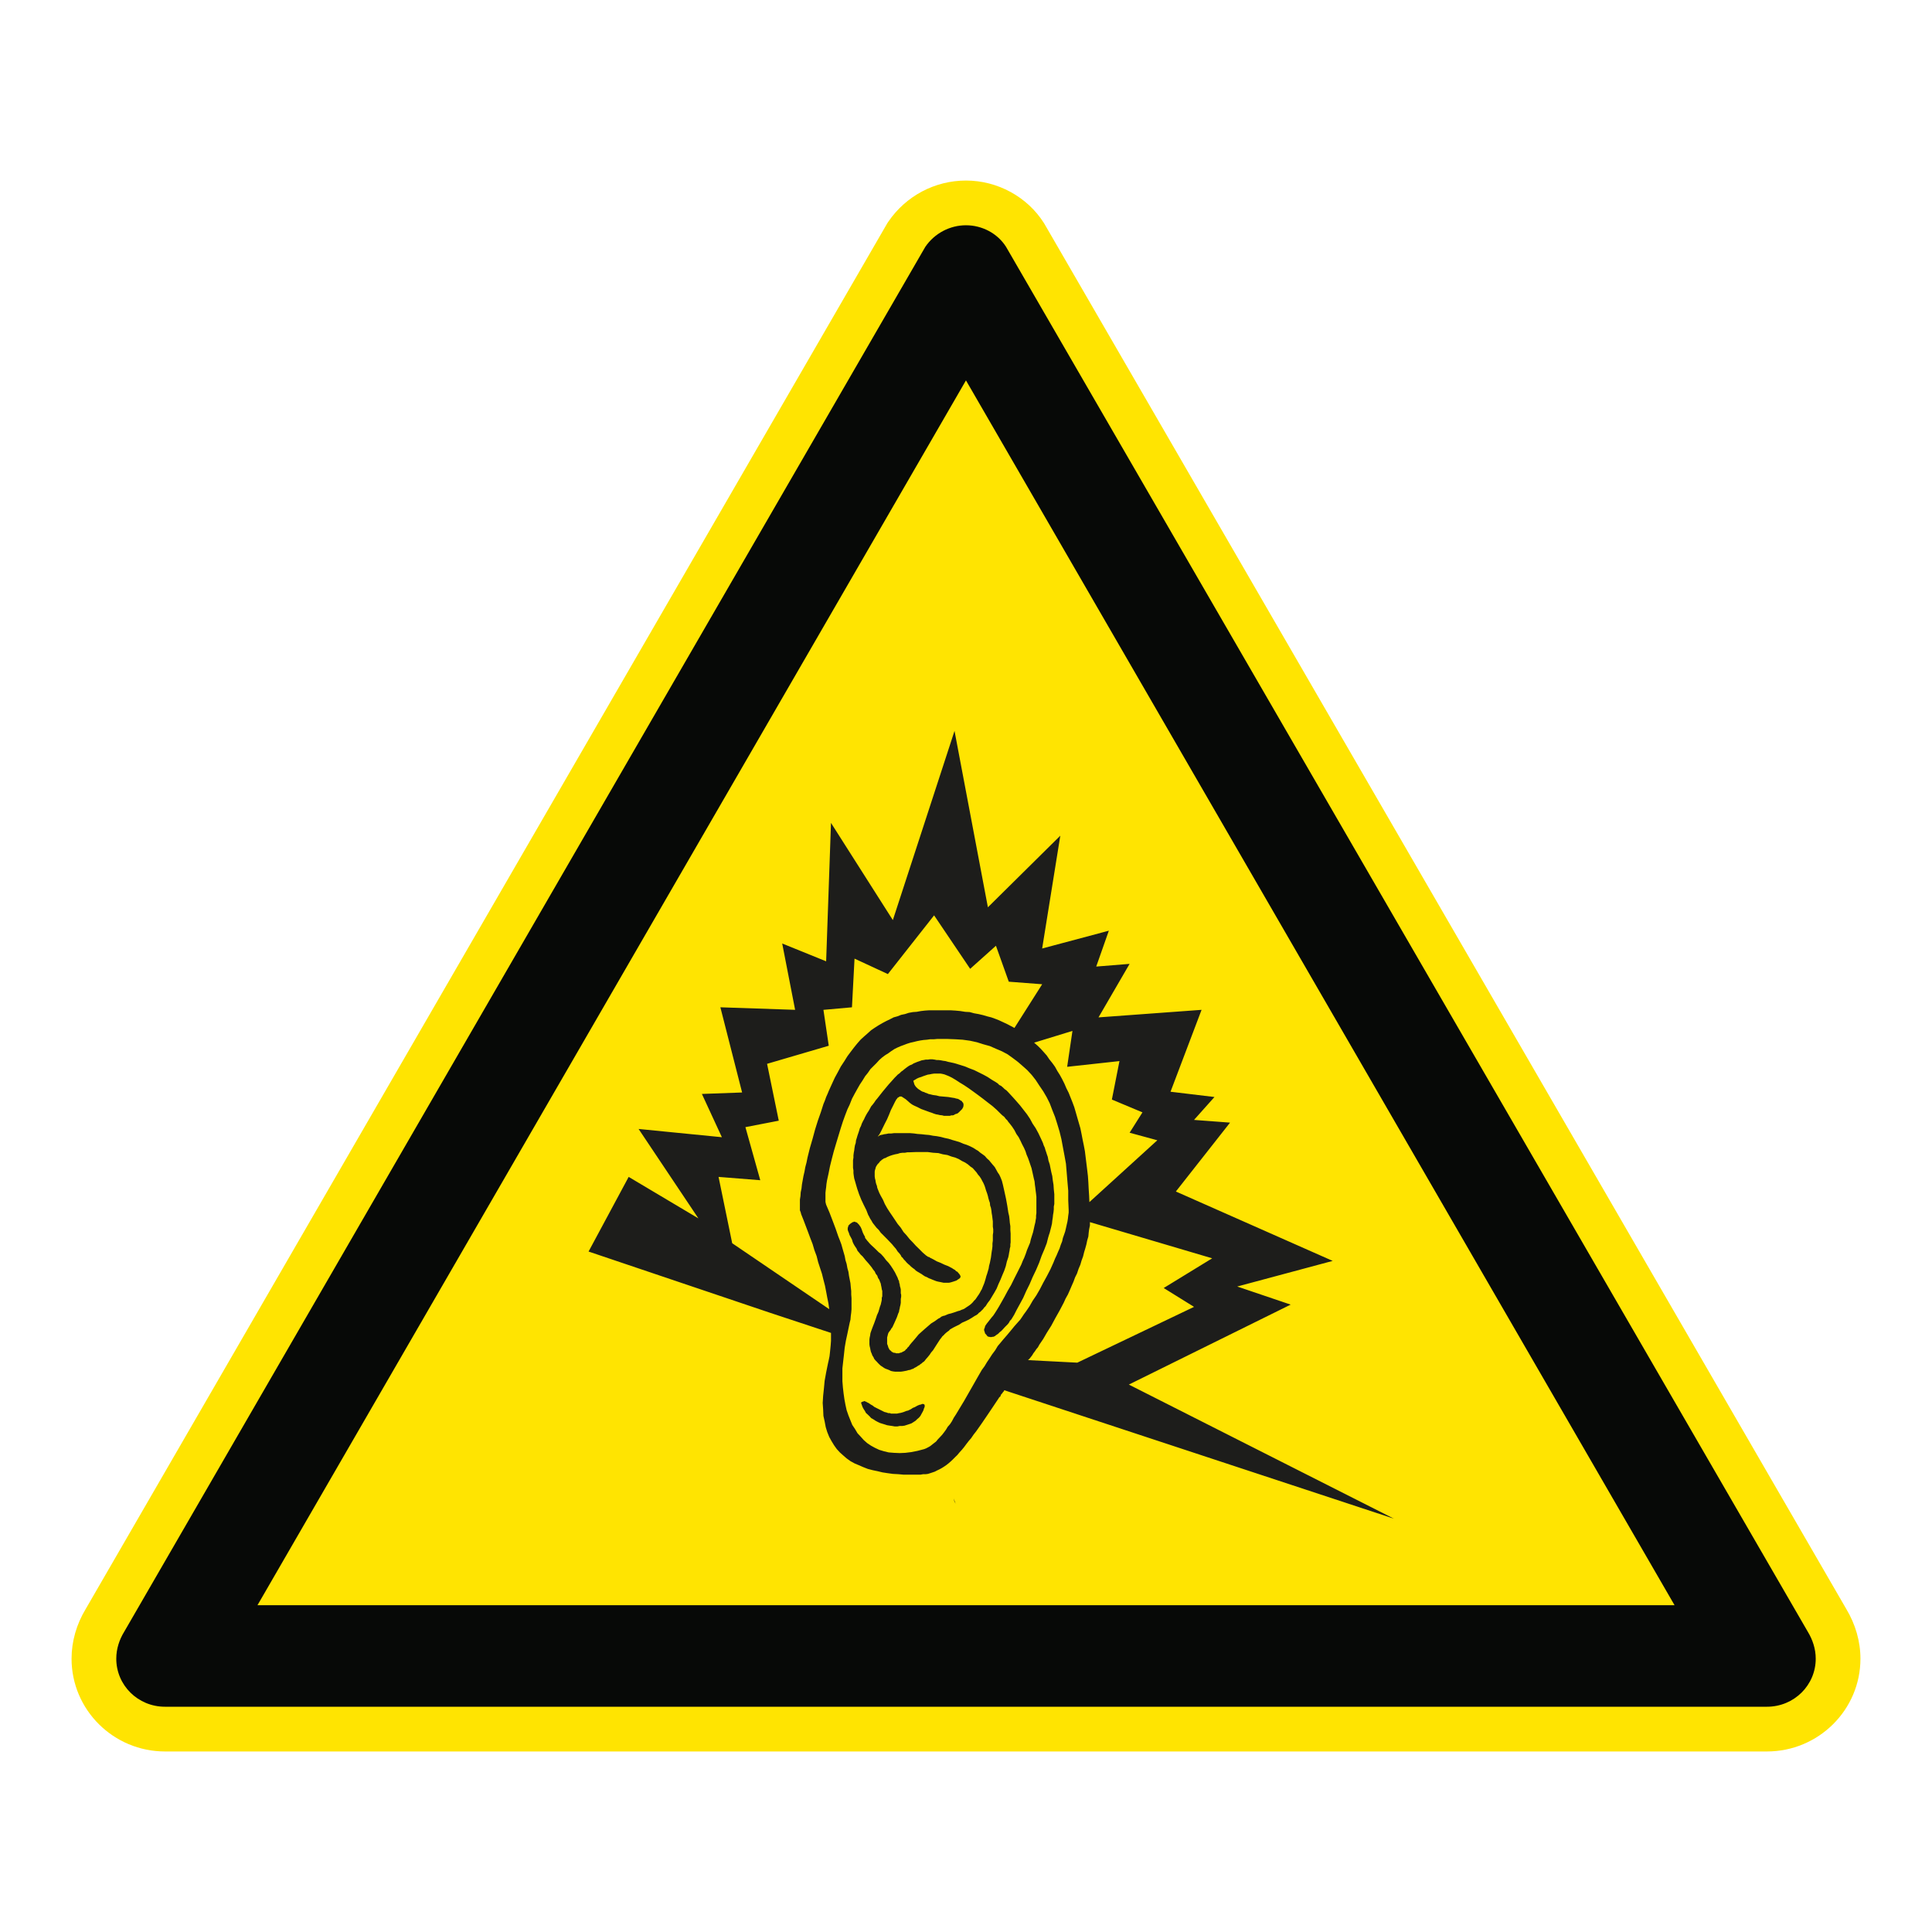 <?xml version="1.0" encoding="UTF-8"?>
<svg xmlns="http://www.w3.org/2000/svg" viewBox="0 0 306.142 306.142">
  <g id="Calque_7" data-name="Calque 7">
    <path d="M165.552,35.565l-.071-.122-.075-.119c-2.623-4.142-7.351-6.715-12.339-6.715-4.918,0-9.516,2.435-12.299,6.513l-.149.218-.132.228L13.603,254.92c-1.482,2.439-2.264,5.173-2.264,7.915,0,8.105,6.641,14.699,14.804,14.699h253.846c8.168,0,14.814-6.594,14.814-14.699,0-2.72-.78-5.451-2.258-7.902L165.552,35.565Z" style="fill: #ffe401;"/>
  </g>
  <g id="Calque_1" data-name="Calque 1">
    <g>
      <polygon points="151.229 237.91 151.429 238.287 151.107 237.43 151.229 237.91" style="fill: #1d1d1b;"/>
      <polygon points="146.403 222.491 146.335 222.491 146.283 222.491 146.216 222.446 146.093 222.491 146.045 222.491 145.925 222.572 145.806 222.572 145.49 222.684 145.251 222.804 144.964 222.968 144.654 223.088 144.36 223.285 144.122 223.404 143.889 223.517 143.647 223.568 143.163 223.759 142.738 223.882 142.451 223.927 142.131 223.998 141.844 223.998 141.528 223.998 141.412 223.998 141.166 223.998 141.05 223.927 140.811 223.927 140.637 223.882 140.45 223.811 140.208 223.759 140.043 223.691 139.805 223.568 139.56 223.449 139.321 223.326 139.079 223.207 138.843 223.088 138.524 222.923 138.288 222.73 138.001 222.572 137.643 222.326 137.398 222.21 137.278 222.139 137.208 222.091 137.088 222.091 137.046 222.017 136.962 222.017 136.924 222.017 136.801 222.091 136.724 222.091 136.604 222.139 136.433 222.255 136.556 222.614 136.685 222.968 136.856 223.285 137.046 223.568 137.208 223.882 137.517 224.165 137.766 224.404 138.046 224.71 138.362 224.885 138.724 225.124 139.079 225.314 139.44 225.485 139.805 225.598 140.208 225.721 140.573 225.84 141.002 225.908 141.36 225.956 141.773 226.03 142.202 226.03 142.567 225.956 142.976 225.956 143.328 225.908 143.692 225.792 144.06 225.672 144.412 225.553 144.722 225.36 145.086 225.124 145.325 224.885 145.609 224.646 145.848 224.362 146.045 223.998 146.216 223.691 146.335 223.449 146.403 223.207 146.454 223.088 146.522 222.923 146.522 222.804 146.522 222.684 146.522 222.614 146.454 222.572 146.403 222.491" style="fill: #1d1d1b;"/>
      <path d="M178.877,219.397l25.64-12.67-8.469-2.868,15.129-4.059-24.85-10.996,8.585-10.915-5.708-.429,3.239-3.63-6.963-.836,4.92-12.977-16.332,1.197,4.927-8.479-5.288.426,2-5.685-10.567,2.823,2.875-17.878-11.473,11.348-5.288-27.951-9.773,29.98-9.802-15.403-.768,21.934-6.962-2.823,2.046,10.511-11.844-.403,3.443,13.499-6.372.232,3.168,6.856-13.199-1.307,9.479,14.171-11.05-6.576-6.356,11.828,28.809,9.721,9.608,3.175v1.248l-.049.668-.058.594-.061.597-.068.6-.123.597-.119.523-.291,1.432-.239,1.323-.119,1.262-.119,1.119-.071,1.149.071 1.0.045,1.036.194.881.174.91.235.762.316.784.361.652.407.668.429.6.481.526.526.471.548.477.607.436.648.358.671.284.723.313.716.281.771.2.79.165.774.187.784.119.845.116.887.048.839.077h2.639l.436-.077h.413l.355-.048.361-.116.362-.119.361-.123.365-.191.355-.168.358-.194.362-.226.361-.245.365-.284.355-.31.31-.291.361-.365.364-.351.355-.426.371-.406.358-.436.352-.474.368-.477.403-.471.365-.535.429-.549.842-1.196.842-1.236.887-1.316.962-1.439.113-.181.197-.171.048-.193.119-.168.123-.123.113-.19.129-.116.068-.174,61.76,20.362-42.018-21.256ZM169.939,163.36l-.839,5.685,8.289-.907-1.203,6.095,4.846,2.03-2.036,3.226,4.391,1.197-10.763,9.799-.042-1.007-.071-1.078-.052-1.033-.068-.997-.119-1.023-.123-1.007-.119-.958-.116-.952-.171-.913-.197-.955-.168-.881-.187-.913-.242-.832-.242-.836-.239-.839-.245-.836-.284-.762-.313-.784-.29-.726-.361-.713-.306-.716-.361-.72-.355-.649-.416-.661-.361-.652-.429-.597-.478-.593-.403-.6-.487-.549-.478-.526-.484-.474-.552-.481,6.075-1.865ZM116.023,196.999l-2.162-10.509,6.611.526-2.355-8.411,5.285-1.023-1.852-9.011,9.773-2.865-.842-5.688,4.52-.403.406-7.714,5.285,2.449,7.324-9.305,5.714,8.473,4.085-3.656,2.036,5.695,5.291.403-4.394,6.924-.529-.281-.603-.319-.607-.284-.671-.313-.59-.236-.655-.236-.671-.171-.652-.191-.72-.168-.674-.119-.716-.194-.723-.042-.768-.123-.794-.074-.765-.045h-3.368l-.665.045-.652.074-.674.123-.597.042-.652.119-.597.193-.606.126-.597.232-.607.171-.594.306-.597.288-.6.319-.603.352-.555.354-.6.403-.529.481-.555.484-.597.545-.523.597-.487.6-.545.713-.536.72-.471.761-.558.845-.478.9-.484.884-.474,1.03-.487,1.074-.164.406-.246.552-.184.523-.248.6-.403,1.265-.481,1.365-.433,1.381-.403,1.484-.436,1.501-.368,1.481-.158.787-.19.716-.129.716-.168.723-.116.646-.119.661-.071.652-.126.597-.039.6-.087.555v1.707l.126.313.071.294.361.904.365.961.361.952.355.958.368.945.284.965.355.948.242.965.31.948.294.891.236.952.248.955.184.949.171.916.194.955.122.891-15.377-10.45ZM162.258,208.233l-.313.474-.284.41-.316.352-.597.671-.529.645-.603.723-.677.781-.403.487-.439.52-.403.668-.481.645-.432.668-.403.597-.361.607-.432.584-.723,1.252-.716,1.262-1.368,2.394-1.323,2.194-.316.481-.29.549-.313.477-.361.41-.284.474-.313.426-.281.362-.326.354-.348.362-.294.362-.31.239-.297.232-.307.245-.284.165-.361.19-.313.126-1.084.284-.958.19-.965.119-.881.039-.913-.039-.842-.068-.723-.174-.768-.232-.674-.316-.645-.355-.604-.406-.542-.484-.491-.549-.484-.519-.403-.675-.429-.642-.29-.716-.316-.79-.29-.836-.184-.836-.165-.884-.129-.91-.11-.958-.081-.997v-2.033l.12-1.074.122-1.074.123-1.152.184-1.068.242-1.126.249-1.197.116-.552.119-.471.052-.597.071-.532.045-.539v-1.726l-.045-.6v-.552l-.071-.642-.052-.594-.119-.603-.116-.593-.081-.594-.168-.603-.122-.668-.184-.593-.12-.652-.174-.597-.19-.661-.168-.6-.239-.636-.242-.607-.436-1.262-.471-1.249-.484-1.265-.533-1.248-.064-.236-.048-.236v-1.429l.048-.436.064-.477.045-.474.081-.523.12-.555.119-.532.236-1.187.297-1.2.31-1.188.355-1.196.361-1.197.361-1.194.368-1.145.348-.965.361-.942.365-.768.361-.913.406-.765.436-.784.41-.72.432-.648.403-.662.429-.529.413-.597.474-.474.487-.484.429-.474.484-.432.481-.354.471-.291.494-.358.474-.31.478-.239.536-.232.471-.171.484-.187.549-.174.535-.119.474-.12.555-.113.529-.081.555-.045.481-.071h.594l.536-.048h1.629l1.245.048,1.158.071,1.197.165,1.078.239,1.01.32,1.036.287.962.423.955.406.894.477.839.603.787.594.774.671.716.639.726.787.603.771.594.91.604.884.558.958.474.948.406,1.071.429,1.074.361,1.142.361,1.207.29,1.187.232,1.249.248,1.316.239,1.317.12,1.429.113,1.381.129,1.484v1.5l.068,1.562v.403l-.068.481-.052.471-.077.481-.113.484-.12.542-.122.522-.168.488-.197.548-.113.523-.236.597-.174.542-.239.529-.232.552-.252.532-.239.594-.478,1.068-.558,1.078-.594,1.081-.526,1.02-.555.958-.6.884-.478.838-.532.785-.358.484ZM162.903,215.519l.245-.242.19-.232.239-.317.168-.287.242-.313.238-.355.245-.287.232-.425.604-.888.594-1.026.681-1.078.642-1.194.674-1.197.652-1.239.306-.674.361-.642.294-.661.31-.723.284-.645.245-.671.319-.642.239-.716.284-.668.187-.645.245-.665.161-.655.2-.661.165-.6.123-.597.187-.645.052-.6.071-.545.126-.603v-.523l19.371,5.73-7.682,4.707,4.807,2.988-18.497,8.84-7.805-.403Z" style="fill: #1d1d1b;"/>
      <polygon points="163.625 202.381 164.174 201.235 164.655 200.109 165.068 198.957 165.497 197.951 165.865 196.999 165.981 196.534 166.097 196.089 166.216 195.686 166.339 195.328 166.458 194.853 166.581 194.379 166.694 193.895 166.745 193.417 166.82 192.943 166.865 192.504 166.936 192.101 166.984 191.627 166.984 191.198 167.065 190.785 167.065 190.433 167.065 190.001 167.065 189.233 166.984 188.449 166.936 187.729 166.82 187.017 166.745 186.371 166.581 185.703 166.458 185.103 166.339 184.503 166.139 183.906 166.029 183.312 165.9 182.954 165.787 182.593 165.664 182.241 165.548 181.838 165.377 181.473 165.261 181.115 165.068 180.686 164.9 180.321 164.538 179.557 164.109 178.77 163.625 178.05 163.219 177.295 162.738 176.572 162.183 175.86 161.66 175.188 161.099 174.543 160.573 173.949 160.018 173.346 159.731 173.036 159.499 172.798 159.176 172.562 158.937 172.327 158.653 172.081 158.337 171.92 158.095 171.674 157.815 171.488 157.14 171.084 156.492 170.655 155.817 170.287 155.101 169.932 154.375 169.571 153.611 169.284 152.894 168.984 152.101 168.736 151.326 168.5 150.61 168.332 150.249 168.261 149.82 168.138 149.455 168.09 149.094 168.019 148.736 167.974 148.445 167.974 148.087 167.903 147.719 167.855 147.371 167.855 147.051 167.903 146.696 167.903 146.335 167.974 146.045 168.019 145.729 168.138 145.37 168.261 145.086 168.377 144.777 168.5 144.489 168.687 144.18 168.806 143.889 168.984 143.576 169.216 143.328 169.407 143.041 169.648 142.799 169.813 142.567 170.052 142.247 170.287 142.012 170.532 141.773 170.768 141.286 171.317 140.811 171.842 139.853 172.994 139.008 174.069 138.766 174.353 138.524 174.714 138.288 175.024 138.046 175.308 137.878 175.617 137.682 175.978 137.449 176.331 137.278 176.621 137.088 176.976 136.924 177.337 136.724 177.698 136.556 178.05 136.433 178.412 136.252 178.77 136.126 179.195 136.007 179.557 135.881 179.918 135.765 180.321 135.646 180.686 135.597 181.115 135.478 181.473 135.407 181.88 135.355 182.312 135.288 182.661 135.236 183.077 135.236 183.429 135.168 183.858 135.168 184.271 135.168 184.703 135.168 185.051 135.236 185.455 135.236 185.887 135.288 186.3 135.355 186.729 135.478 187.139 135.597 187.558 135.717 187.971 135.843 188.401 136.007 188.875 136.126 189.233 136.485 190.12 136.856 190.904 137.278 191.749 137.569 192.504 137.682 192.701 137.801 192.943 137.93 193.182 138.046 193.347 138.288 193.776 138.604 194.179 138.892 194.544 139.246 194.892 139.56 195.328 139.921 195.686 140.637 196.408 141.36 197.17 141.653 197.525 141.963 197.88 142.247 198.318 142.567 198.67 142.738 198.912 142.85 199.151 143.041 199.316 143.209 199.558 143.447 199.799 143.647 200.038 143.889 200.274 144.122 200.464 144.36 200.703 144.654 200.942 144.893 201.106 145.132 201.342 145.445 201.545 145.729 201.71 146.045 201.897 146.283 202.068 146.577 202.255 146.89 202.381 147.174 202.542 147.48 202.658 147.774 202.784 148.087 202.906 148.377 203.016 148.69 203.094 148.968 203.146 149.294 203.213 149.532 203.264 149.82 203.264 150.058 203.264 150.368 203.264 150.61 203.213 150.846 203.146 151.255 203.016 151.568 202.906 151.739 202.784 151.93 202.658 152.101 202.542 152.168 202.422 152.214 202.255 152.168 202.139 152.101 202.019 151.981 201.832 151.855 201.71 151.739 201.545 151.494 201.419 151.326 201.235 151.091 201.106 150.846 200.942 150.249 200.629 149.648 200.396 149.045 200.109 148.445 199.87 147.897 199.558 147.413 199.316 147.242 199.196 147.051 199.151 146.89 199.028 146.767 198.957 146.216 198.483 145.69 197.951 145.132 197.409 144.654 196.883 144.122 196.334 143.647 195.74 143.163 195.211 142.738 194.544 142.247 193.95 141.844 193.347 141.412 192.701 141.002 192.101 140.573 191.436 140.208 190.785 139.921 190.12 139.56 189.478 139.321 189.004 139.13 188.523 139.008 188.21 138.962 187.926 138.843 187.617 138.766 187.32 138.724 187.017 138.646 186.729 138.604 186.413 138.604 186.181 138.604 185.887 138.604 185.648 138.646 185.413 138.724 185.174 138.766 184.984 138.843 184.819 138.962 184.626 139.079 184.461 139.201 184.341 139.321 184.216 139.44 184.035 139.614 183.906 139.724 183.787 139.921 183.667 140.089 183.548 140.285 183.503 140.637 183.312 141.05 183.145 141.412 183.025 141.844 182.909 142.247 182.835 142.605 182.716 143.041 182.661 143.405 182.661 143.767 182.593 144.06 182.593 145.132 182.551 146.093 182.551 147.006 182.551 147.848 182.661 148.69 182.716 149.403 182.909 150.129 183.025 150.774 183.264 151.375 183.429 151.93 183.667 152.452 183.98 152.936 184.216 153.372 184.503 153.73 184.819 154.143 185.103 154.453 185.455 154.737 185.777 154.975 186.129 155.224 186.413 155.462 186.774 155.65 187.139 155.817 187.442 155.947 187.729 156.066 188.036 156.247 188.639 156.421 189.113 156.543 189.527 156.611 189.837 156.727 190.24 156.853 190.594 156.895 191.024 157.021 191.385 157.092 191.788 157.14 192.23 157.211 192.634 157.263 193.066 157.324 193.537 157.324 193.95 157.324 194.379 157.385 194.783 157.385 195.26 157.324 195.686 157.324 196.17 157.324 196.573 157.263 197.047 157.263 197.486 157.211 197.951 157.14 198.36 157.021 199.277 156.853 200.109 156.727 200.584 156.663 200.997 156.543 201.419 156.421 201.832 156.298 202.184 156.185 202.613 156.066 203.016 155.947 203.381 155.817 203.691 155.698 203.984 155.582 204.284 155.408 204.571 155.288 204.813 155.101 205.123 154.93 205.362 154.737 205.649 154.572 205.891 154.333 206.127 154.143 206.362 153.898 206.607 153.659 206.801 153.42 206.965 153.127 207.156 152.894 207.32 152.652 207.45 152.343 207.559 152.101 207.678 151.81 207.75 151.326 207.921 150.73 208.111 150.249 208.233 149.697 208.469 149.455 208.52 149.165 208.637 148.926 208.834 148.69 208.946 148.135 209.349 147.539 209.717 147.051 210.14 146.577 210.547 146.045 211.021 145.561 211.46 145.132 211.979 144.722 212.463 144.412 212.815 144.122 213.176 144.002 213.367 143.815 213.531 143.692 213.725 143.525 213.847 143.405 214.012 143.209 214.128 143.041 214.203 142.85 214.321 142.605 214.367 142.451 214.441 142.202 214.441 141.963 214.441 141.844 214.367 141.653 214.367 141.528 214.321 141.412 214.247 141.286 214.203 141.25 214.128 141.124 214.012 141.05 213.963 140.934 213.847 140.882 213.725 140.811 213.609 140.757 213.486 140.692 213.254 140.573 212.944 140.573 212.696 140.573 212.412 140.573 212.173 140.573 211.928 140.637 211.695 140.692 211.46 140.757 211.257 140.811 211.147 140.934 210.979 141.124 210.737 141.25 210.502 141.412 210.308 141.653 209.785 141.899 209.237 142.131 208.708 142.321 208.162 142.451 207.869 142.489 207.627 142.567 207.32 142.605 207.082 142.679 206.801 142.738 206.44 142.738 206.127 142.738 205.839 142.799 205.481 142.799 205.175 142.738 204.936 142.738 204.652 142.738 204.333 142.679 204.049 142.605 203.81 142.567 203.497 142.489 203.264 142.451 202.978 142.321 202.732 142.247 202.493 142.131 202.255 142.012 202.019 141.899 201.78 141.773 201.545 141.482 201.064 141.166 200.584 140.811 200.109 140.405 199.68 140.043 199.196 139.614 198.722 139.246 198.432 138.892 198.08 138.524 197.725 138.124 197.357 137.93 197.17 137.766 196.999 137.569 196.76 137.398 196.573 137.278 196.408 137.088 196.17 137.046 195.928 136.924 195.74 136.724 195.328 136.556 194.853 136.485 194.666 136.365 194.415 136.252 194.259 136.126 194.07 135.956 193.895 135.843 193.776 135.765 193.702 135.717 193.702 135.597 193.656 135.526 193.656 135.478 193.585 135.355 193.585 135.288 193.585 135.236 193.656 135.117 193.656 135.049 193.702 134.926 193.776 134.881 193.821 134.681 193.95 134.523 194.131 134.442 194.179 134.442 194.259 134.4 194.298 134.4 194.415 134.329 194.544 134.329 194.73 134.329 194.892 134.4 195.092 134.442 195.211 134.523 195.379 134.571 195.563 134.639 195.74 134.81 196.044 135.001 196.408 135.117 196.812 135.288 197.17 135.478 197.486 135.717 197.831 135.881 198.199 136.126 198.483 136.365 198.79 136.685 199.087 137.159 199.68 137.643 200.225 137.878 200.516 138.124 200.822 138.362 201.177 138.604 201.468 138.766 201.832 139.008 202.139 139.13 202.493 139.321 202.784 139.44 203.094 139.56 203.381 139.614 203.691 139.679 203.984 139.724 204.284 139.805 204.571 139.805 204.884 139.805 205.123 139.805 205.41 139.724 205.649 139.724 205.959 139.679 206.201 139.614 206.481 139.56 206.726 139.44 207.036 139.372 207.275 139.201 207.869 138.962 208.401 138.766 208.995 138.524 209.666 138.288 210.263 138.046 210.915 137.93 211.257 137.878 211.627 137.801 211.979 137.766 212.289 137.766 212.654 137.766 213.012 137.801 213.296 137.878 213.609 137.93 213.889 138.001 214.203 138.124 214.486 138.24 214.802 138.404 215.045 138.524 215.325 138.724 215.564 138.962 215.802 139.13 215.993 139.372 216.232 139.56 216.403 139.853 216.593 140.089 216.758 140.324 216.883 140.637 216.996 140.934 217.115 141.166 217.238 141.482 217.306 141.844 217.354 142.131 217.354 142.451 217.354 142.738 217.354 143.096 217.306 143.447 217.238 143.692 217.19 143.934 217.115 144.241 217.064 144.489 216.951 144.722 216.883 144.893 216.758 145.132 216.641 145.325 216.522 145.49 216.403 145.729 216.283 145.848 216.161 146.045 216.041 146.216 215.874 146.403 215.757 146.577 215.564 146.696 215.396 147.006 215.045 147.3 214.683 147.539 214.321 147.848 213.963 148.377 213.131 148.968 212.221 149.165 211.979 149.332 211.747 149.532 211.576 149.697 211.389 149.887 211.215 150.129 211.021 150.368 210.856 150.533 210.666 151.017 210.382 151.494 210.14 151.981 209.908 152.452 209.589 153.007 209.349 153.494 209.117 153.972 208.834 154.453 208.52 154.691 208.401 154.93 208.233 155.101 208.04 155.343 207.869 155.582 207.627 155.769 207.45 155.947 207.204 156.185 206.965 156.492 206.481 156.853 206.01 157.211 205.41 157.573 204.813 157.934 204.168 158.224 203.455 158.534 202.784 158.825 202.068 159.134 201.342 159.376 200.629 159.544 199.909 159.78 199.196 159.851 198.841 159.909 198.483 159.97 198.199 160.018 197.831 160.099 197.525 160.099 197.17 160.141 196.883 160.141 196.573 160.141 195.97 160.141 195.457 160.099 194.892 160.099 194.298 160.018 193.776 159.97 193.227 159.909 192.701 159.78 192.153 159.615 191.079 159.421 190.001 159.176 188.875 158.937 187.807 158.892 187.617 158.825 187.368 158.77 187.139 158.702 186.961 158.534 186.539 158.337 186.129 158.095 185.777 157.86 185.348 157.627 184.932 157.324 184.58 157.021 184.216 156.727 183.858 156.376 183.548 156.066 183.184 155.698 182.909 155.343 182.661 154.975 182.351 154.691 182.189 154.211 181.88 153.73 181.641 153.178 181.406 152.652 181.235 152.101 180.996 151.494 180.809 150.904 180.641 150.3 180.447 149.697 180.321 149.094 180.16 148.445 180.037 147.848 179.967 147.242 179.85 146.645 179.799 146.045 179.731 145.37 179.683 144.844 179.608 144.241 179.557 143.692 179.557 143.163 179.557 142.605 179.557 142.131 179.557 141.653 179.557 141.25 179.608 140.811 179.608 140.45 179.683 140.089 179.731 139.853 179.799 139.56 179.85 139.372 179.918 139.201 180.037 139.079 180.083 139.321 179.799 139.492 179.489 139.679 179.128 139.853 178.77 140.208 178.05 140.573 177.337 140.882 176.621 141.166 175.901 141.528 175.188 141.844 174.543 141.963 174.353 142.012 174.233 142.131 174.111 142.202 173.991 142.247 173.949 142.37 173.882 142.451 173.83 142.567 173.749 142.605 173.749 142.679 173.749 142.738 173.749 142.85 173.749 142.976 173.83 143.163 173.949 143.525 174.188 143.934 174.543 144.122 174.714 144.36 174.901 144.606 175.065 144.844 175.188 145.37 175.427 145.974 175.733 146.645 175.978 147.3 176.218 147.651 176.331 147.964 176.456 148.326 176.572 148.619 176.621 148.926 176.695 149.294 176.734 149.574 176.811 149.82 176.811 150.058 176.811 150.3 176.811 150.533 176.811 150.73 176.734 150.965 176.734 151.136 176.695 151.326 176.572 151.494 176.505 151.691 176.456 151.855 176.331 151.981 176.218 152.101 176.098 152.214 175.978 152.343 175.86 152.452 175.733 152.533 175.617 152.578 175.504 152.652 175.385 152.652 175.266 152.694 175.065 152.652 174.953 152.652 174.83 152.578 174.714 152.452 174.591 152.417 174.472 152.288 174.427 152.101 174.301 151.93 174.188 151.739 174.111 151.494 174.069 151.255 173.991 150.965 173.949 150.249 173.83 149.332 173.749 148.855 173.708 148.377 173.585 147.848 173.514 147.371 173.398 147.129 173.346 146.89 173.23 146.645 173.155 146.403 173.036 146.216 172.994 145.974 172.872 145.806 172.752 145.609 172.633 145.445 172.513 145.251 172.327 145.132 172.21 145.009 172.039 144.893 171.842 144.844 171.674 144.777 171.439 144.722 171.259 145.009 171.084 145.325 170.894 145.609 170.768 145.974 170.655 146.283 170.532 146.645 170.407 147.006 170.287 147.3 170.246 147.651 170.171 148.016 170.12 148.326 170.12 148.69 170.12 149.045 170.12 149.332 170.171 149.648 170.246 149.936 170.358 150.368 170.532 150.846 170.768 151.452 171.129 152.101 171.555 152.775 171.962 153.494 172.442 154.262 172.994 154.975 173.514 155.769 174.111 156.543 174.714 157.263 175.266 157.934 175.86 158.224 176.15 158.534 176.456 158.825 176.734 159.134 176.976 159.376 177.295 159.615 177.527 159.78 177.776 159.97 177.999 160.383 178.534 160.747 179.086 161.054 179.683 161.418 180.202 161.699 180.754 161.945 181.283 162.258 181.88 162.5 182.431 162.667 182.954 162.903 183.503 163.09 184.035 163.274 184.58 163.454 185.103 163.577 185.648 163.696 186.181 163.816 186.729 163.935 187.203 163.987 187.729 164.055 188.21 164.109 188.688 164.174 189.169 164.225 189.64 164.225 190.12 164.225 190.549 164.225 191.024 164.225 191.436 164.225 191.866 164.225 192.23 164.174 192.634 164.174 192.985 164.109 193.347 164.055 193.702 163.935 194.179 163.816 194.73 163.696 195.26 163.506 195.86 163.338 196.408 163.219 196.928 162.97 197.525 162.738 198.08 162.541 198.67 162.306 199.277 162.064 199.799 161.825 200.396 161.29 201.468 160.747 202.542 160.218 203.617 159.663 204.571 159.176 205.481 158.702 206.32 158.295 207.036 157.934 207.627 157.627 208.111 157.385 208.469 157.14 208.753 156.895 209.063 156.611 209.427 156.376 209.717 156.247 209.908 156.134 210.069 156.066 210.263 156.014 210.502 155.947 210.547 155.947 210.666 155.947 210.737 155.947 210.856 156.014 210.979 156.014 211.021 156.066 211.147 156.066 211.257 156.185 211.389 156.298 211.508 156.376 211.627 156.492 211.747 156.611 211.818 156.727 211.818 156.853 211.863 156.895 211.863 157.021 211.863 157.14 211.863 157.324 211.818 157.453 211.818 157.573 211.747 157.692 211.695 157.815 211.576 157.934 211.508 158.176 211.337 158.415 211.092 158.653 210.915 158.892 210.666 159.257 210.263 159.615 209.908 159.731 209.785 159.909 209.54 160.018 209.314 160.26 209.063 160.696 208.35 161.099 207.559 161.583 206.675 162.138 205.649 162.616 204.571 163.148 203.497 163.625 202.381" style="fill: #1d1d1b;"/>
    </g>
  </g>
  <g id="Calque_2" data-name="Calque 2">
    <path d="M159.419,39.116c-1.362-2.151-3.808-3.42-6.352-3.42-2.542,0-4.978,1.269-6.445,3.42L19.694,258.542c-.782,1.266-1.269,2.734-1.269,4.292,0,4.198,3.42,7.612,7.718,7.612h253.847c4.301,0,7.727-3.414,7.727-7.612,0-1.558-.497-3.026-1.269-4.292L159.419,39.116ZM265.342,254.357H40.806l.005-.009h-.005l107.77-186.309,4.49-7.763,4.491,7.763,107.785,186.309h-.005l.005.009Z" style="fill: #070907;"/>
  </g>
</svg>